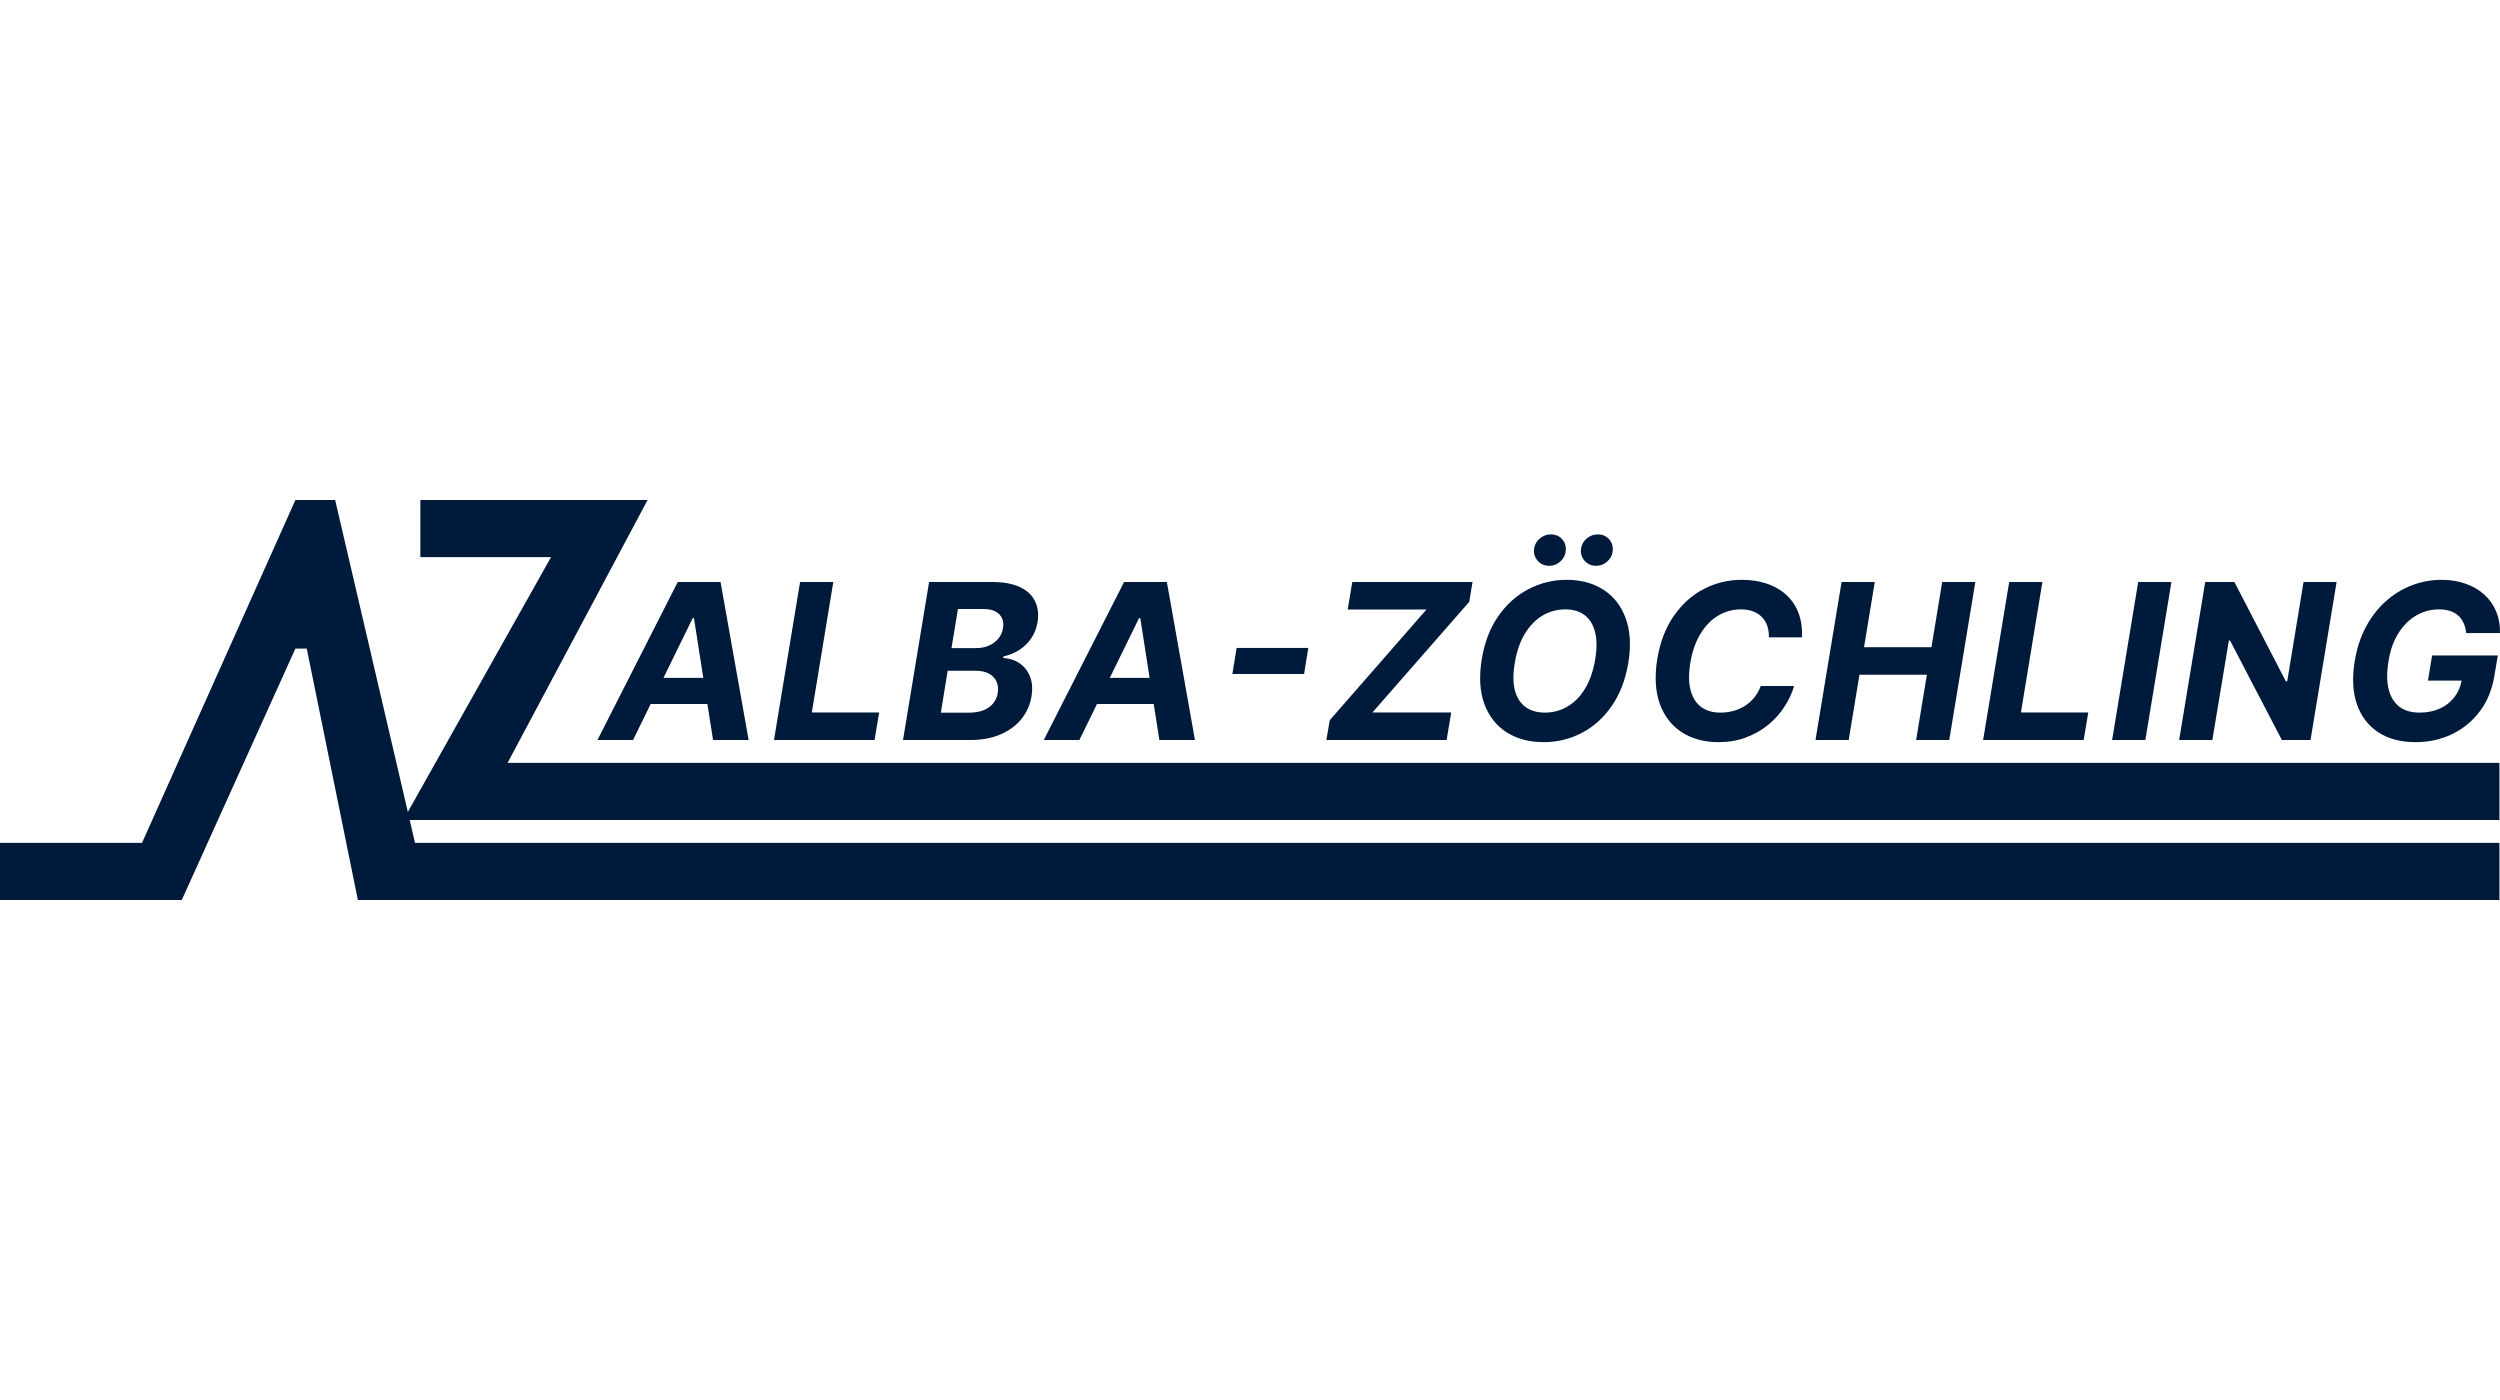<svg width="100" height="56" viewBox="0 0 100 56" fill="none" xmlns="http://www.w3.org/2000/svg">
<path d="M5.681 33.714H0V36H7.271L11.816 25.943H12.27L14.315 36H99.978V33.714H16.601L16.388 32.8H99.978V30.514H20.304L25.903 20H16.814V22.286H22.041L16.314 32.478L13.406 20H11.816L5.681 33.714Z" fill="#001A3C"/>
<path d="M98.545 24.925C98.598 25.04 98.633 25.173 98.649 25.323H99.999C100.007 25.01 99.957 24.724 99.849 24.465C99.743 24.204 99.585 23.978 99.376 23.789C99.17 23.6 98.921 23.454 98.631 23.351C98.343 23.246 98.02 23.193 97.665 23.193C97.251 23.193 96.854 23.267 96.471 23.413C96.091 23.559 95.744 23.771 95.431 24.051C95.118 24.331 94.853 24.673 94.637 25.076C94.422 25.477 94.273 25.934 94.189 26.446C94.08 27.113 94.11 27.689 94.278 28.174C94.447 28.658 94.733 29.031 95.134 29.294C95.537 29.556 96.032 29.686 96.621 29.686C97.151 29.686 97.638 29.579 98.082 29.366C98.528 29.151 98.9 28.845 99.198 28.446C99.497 28.047 99.69 27.569 99.778 27.014L99.913 26.218H97.284L97.118 27.224H98.465C98.418 27.476 98.323 27.697 98.177 27.884C98.025 28.082 97.83 28.235 97.591 28.344C97.352 28.451 97.082 28.505 96.781 28.505C96.45 28.505 96.179 28.424 95.968 28.264C95.759 28.101 95.617 27.866 95.542 27.557C95.468 27.248 95.468 26.874 95.542 26.434C95.613 25.994 95.747 25.621 95.944 25.317C96.14 25.01 96.377 24.776 96.655 24.616C96.935 24.456 97.236 24.375 97.557 24.375C97.727 24.375 97.876 24.397 98.005 24.44C98.134 24.483 98.243 24.546 98.333 24.628C98.423 24.709 98.494 24.807 98.545 24.925Z" fill="#001A3C"/>
<path d="M93.464 23.28L92.421 29.6H91.274L89.203 25.622H89.154L88.494 29.6H87.166L88.209 23.28H89.375L91.436 27.255H91.488L92.142 23.28H93.464Z" fill="#001A3C"/>
<path d="M85.814 29.6L86.857 23.28H85.528L84.485 29.6H85.814Z" fill="#001A3C"/>
<path d="M79.325 29.6L80.368 23.28H81.696L80.837 28.498H83.531L83.347 29.6H79.325Z" fill="#001A3C"/>
<path d="M73.663 23.28L72.62 29.6H73.948L74.378 26.989H77.075L76.645 29.6H77.97L79.013 23.28H77.688L77.258 25.887H74.562L74.991 23.28H73.663Z" fill="#001A3C"/>
<path d="M72.08 25.492H70.755C70.759 25.316 70.736 25.159 70.687 25.023C70.638 24.886 70.565 24.768 70.466 24.672C70.37 24.575 70.253 24.502 70.114 24.453C69.975 24.401 69.818 24.375 69.644 24.375C69.309 24.375 69.001 24.46 68.721 24.628C68.441 24.797 68.204 25.042 68.012 25.363C67.82 25.682 67.687 26.067 67.613 26.52C67.542 26.956 67.546 27.322 67.626 27.616C67.706 27.91 67.847 28.132 68.049 28.282C68.254 28.43 68.508 28.505 68.813 28.505C69.001 28.505 69.18 28.481 69.35 28.433C69.52 28.384 69.674 28.314 69.813 28.224C69.954 28.131 70.077 28.019 70.181 27.887C70.287 27.756 70.37 27.606 70.43 27.44H71.764C71.68 27.73 71.549 28.01 71.371 28.279C71.196 28.549 70.978 28.789 70.718 29.001C70.458 29.211 70.163 29.378 69.831 29.501C69.5 29.625 69.137 29.686 68.742 29.686C68.172 29.686 67.682 29.555 67.273 29.291C66.866 29.028 66.572 28.648 66.392 28.153C66.213 27.657 66.179 27.059 66.291 26.36C66.404 25.683 66.624 25.109 66.951 24.638C67.28 24.165 67.68 23.805 68.15 23.561C68.623 23.316 69.128 23.193 69.666 23.193C70.04 23.193 70.379 23.245 70.681 23.348C70.984 23.451 71.242 23.601 71.454 23.798C71.669 23.994 71.831 24.233 71.939 24.517C72.047 24.801 72.094 25.126 72.08 25.492Z" fill="#001A3C"/>
<path fill-rule="evenodd" clip-rule="evenodd" d="M64.465 28.245C64.794 27.774 65.016 27.201 65.131 26.526C65.245 25.825 65.211 25.226 65.027 24.73C64.845 24.232 64.547 23.852 64.134 23.588C63.723 23.325 63.234 23.193 62.667 23.193C62.121 23.193 61.611 23.318 61.137 23.567C60.662 23.814 60.26 24.174 59.931 24.647C59.602 25.118 59.382 25.692 59.271 26.369C59.157 27.068 59.192 27.666 59.376 28.162C59.56 28.656 59.857 29.033 60.268 29.294C60.682 29.556 61.173 29.686 61.744 29.686C62.288 29.686 62.795 29.564 63.266 29.319C63.738 29.074 64.138 28.716 64.465 28.245ZM63.8 25.276C63.877 25.571 63.88 25.935 63.809 26.369C63.733 26.826 63.6 27.213 63.41 27.532C63.22 27.849 62.986 28.091 62.707 28.258C62.431 28.422 62.127 28.504 61.793 28.504C61.486 28.504 61.23 28.43 61.023 28.282C60.819 28.132 60.676 27.911 60.597 27.619C60.519 27.327 60.517 26.962 60.591 26.526C60.664 26.07 60.796 25.682 60.986 25.363C61.179 25.042 61.414 24.797 61.692 24.628C61.972 24.46 62.28 24.375 62.615 24.375C62.924 24.375 63.18 24.451 63.382 24.604C63.585 24.756 63.724 24.98 63.8 25.276Z" fill="#001A3C"/>
<path d="M61.499 22.422C61.619 22.562 61.777 22.632 61.971 22.632C62.133 22.632 62.276 22.578 62.401 22.471C62.527 22.362 62.602 22.233 62.624 22.082C62.655 21.887 62.613 21.72 62.499 21.582C62.384 21.445 62.228 21.376 62.029 21.376C61.872 21.376 61.729 21.428 61.6 21.533C61.471 21.638 61.393 21.769 61.367 21.925C61.336 22.114 61.38 22.28 61.499 22.422Z" fill="#001A3C"/>
<path d="M63.376 22.422C63.497 22.562 63.654 22.632 63.849 22.632C64.01 22.632 64.153 22.578 64.278 22.471C64.405 22.362 64.48 22.233 64.502 22.082C64.533 21.887 64.491 21.72 64.376 21.582C64.262 21.445 64.105 21.376 63.907 21.376C63.749 21.376 63.606 21.428 63.477 21.533C63.35 21.638 63.273 21.769 63.244 21.925C63.214 22.116 63.258 22.282 63.376 22.422Z" fill="#001A3C"/>
<path d="M53.054 29.6L53.19 28.807L57.058 24.381H53.907L54.092 23.28H58.902L58.77 24.073L54.898 28.498H58.049L57.865 29.6H53.054Z" fill="#001A3C"/>
<path d="M52.163 26.961L52.332 25.918H49.464L49.295 26.961H52.163Z" fill="#001A3C"/>
<path fill-rule="evenodd" clip-rule="evenodd" d="M43.175 29.6H41.751L44.963 23.28H46.675L47.798 29.6H46.374L46.149 28.159H43.88L43.175 29.6ZM45.611 24.724L45.985 27.116H44.391L45.562 24.724H45.611Z" fill="#001A3C"/>
<path fill-rule="evenodd" clip-rule="evenodd" d="M37.164 23.28L36.121 29.6H38.806C39.276 29.6 39.684 29.524 40.03 29.372C40.377 29.219 40.655 29.013 40.864 28.751C41.073 28.488 41.205 28.189 41.26 27.853C41.311 27.543 41.289 27.274 41.195 27.048C41.101 26.822 40.959 26.647 40.769 26.523C40.579 26.398 40.365 26.33 40.128 26.32L40.14 26.258C40.363 26.208 40.569 26.124 40.76 26.005C40.95 25.885 41.109 25.733 41.238 25.548C41.369 25.363 41.456 25.147 41.499 24.9C41.552 24.583 41.522 24.303 41.407 24.061C41.292 23.816 41.091 23.624 40.803 23.487C40.516 23.349 40.142 23.28 39.68 23.28H37.164ZM38.717 28.508H37.634L37.907 26.829H39.017C39.234 26.829 39.413 26.867 39.554 26.943C39.697 27.019 39.798 27.124 39.858 27.258C39.919 27.391 39.937 27.546 39.91 27.721C39.871 27.957 39.755 28.148 39.56 28.291C39.366 28.436 39.085 28.508 38.717 28.508ZM39.045 25.924H38.06L38.318 24.36H39.324C39.616 24.36 39.831 24.43 39.968 24.57C40.107 24.708 40.158 24.892 40.122 25.122C40.095 25.287 40.031 25.43 39.928 25.551C39.828 25.67 39.7 25.763 39.545 25.829C39.392 25.893 39.225 25.924 39.045 25.924Z" fill="#001A3C"/>
<path d="M30.96 29.6L32.003 23.28H33.332L32.473 28.498H35.166L34.982 29.6H30.96Z" fill="#001A3C"/>
<path fill-rule="evenodd" clip-rule="evenodd" d="M23.898 29.6H25.322L26.027 28.159H28.296L28.522 29.6H29.945L28.822 23.28H27.11L23.898 29.6ZM28.132 27.116L27.758 24.724H27.709L26.538 27.116H28.132Z" fill="#001A3C"/>
</svg>
